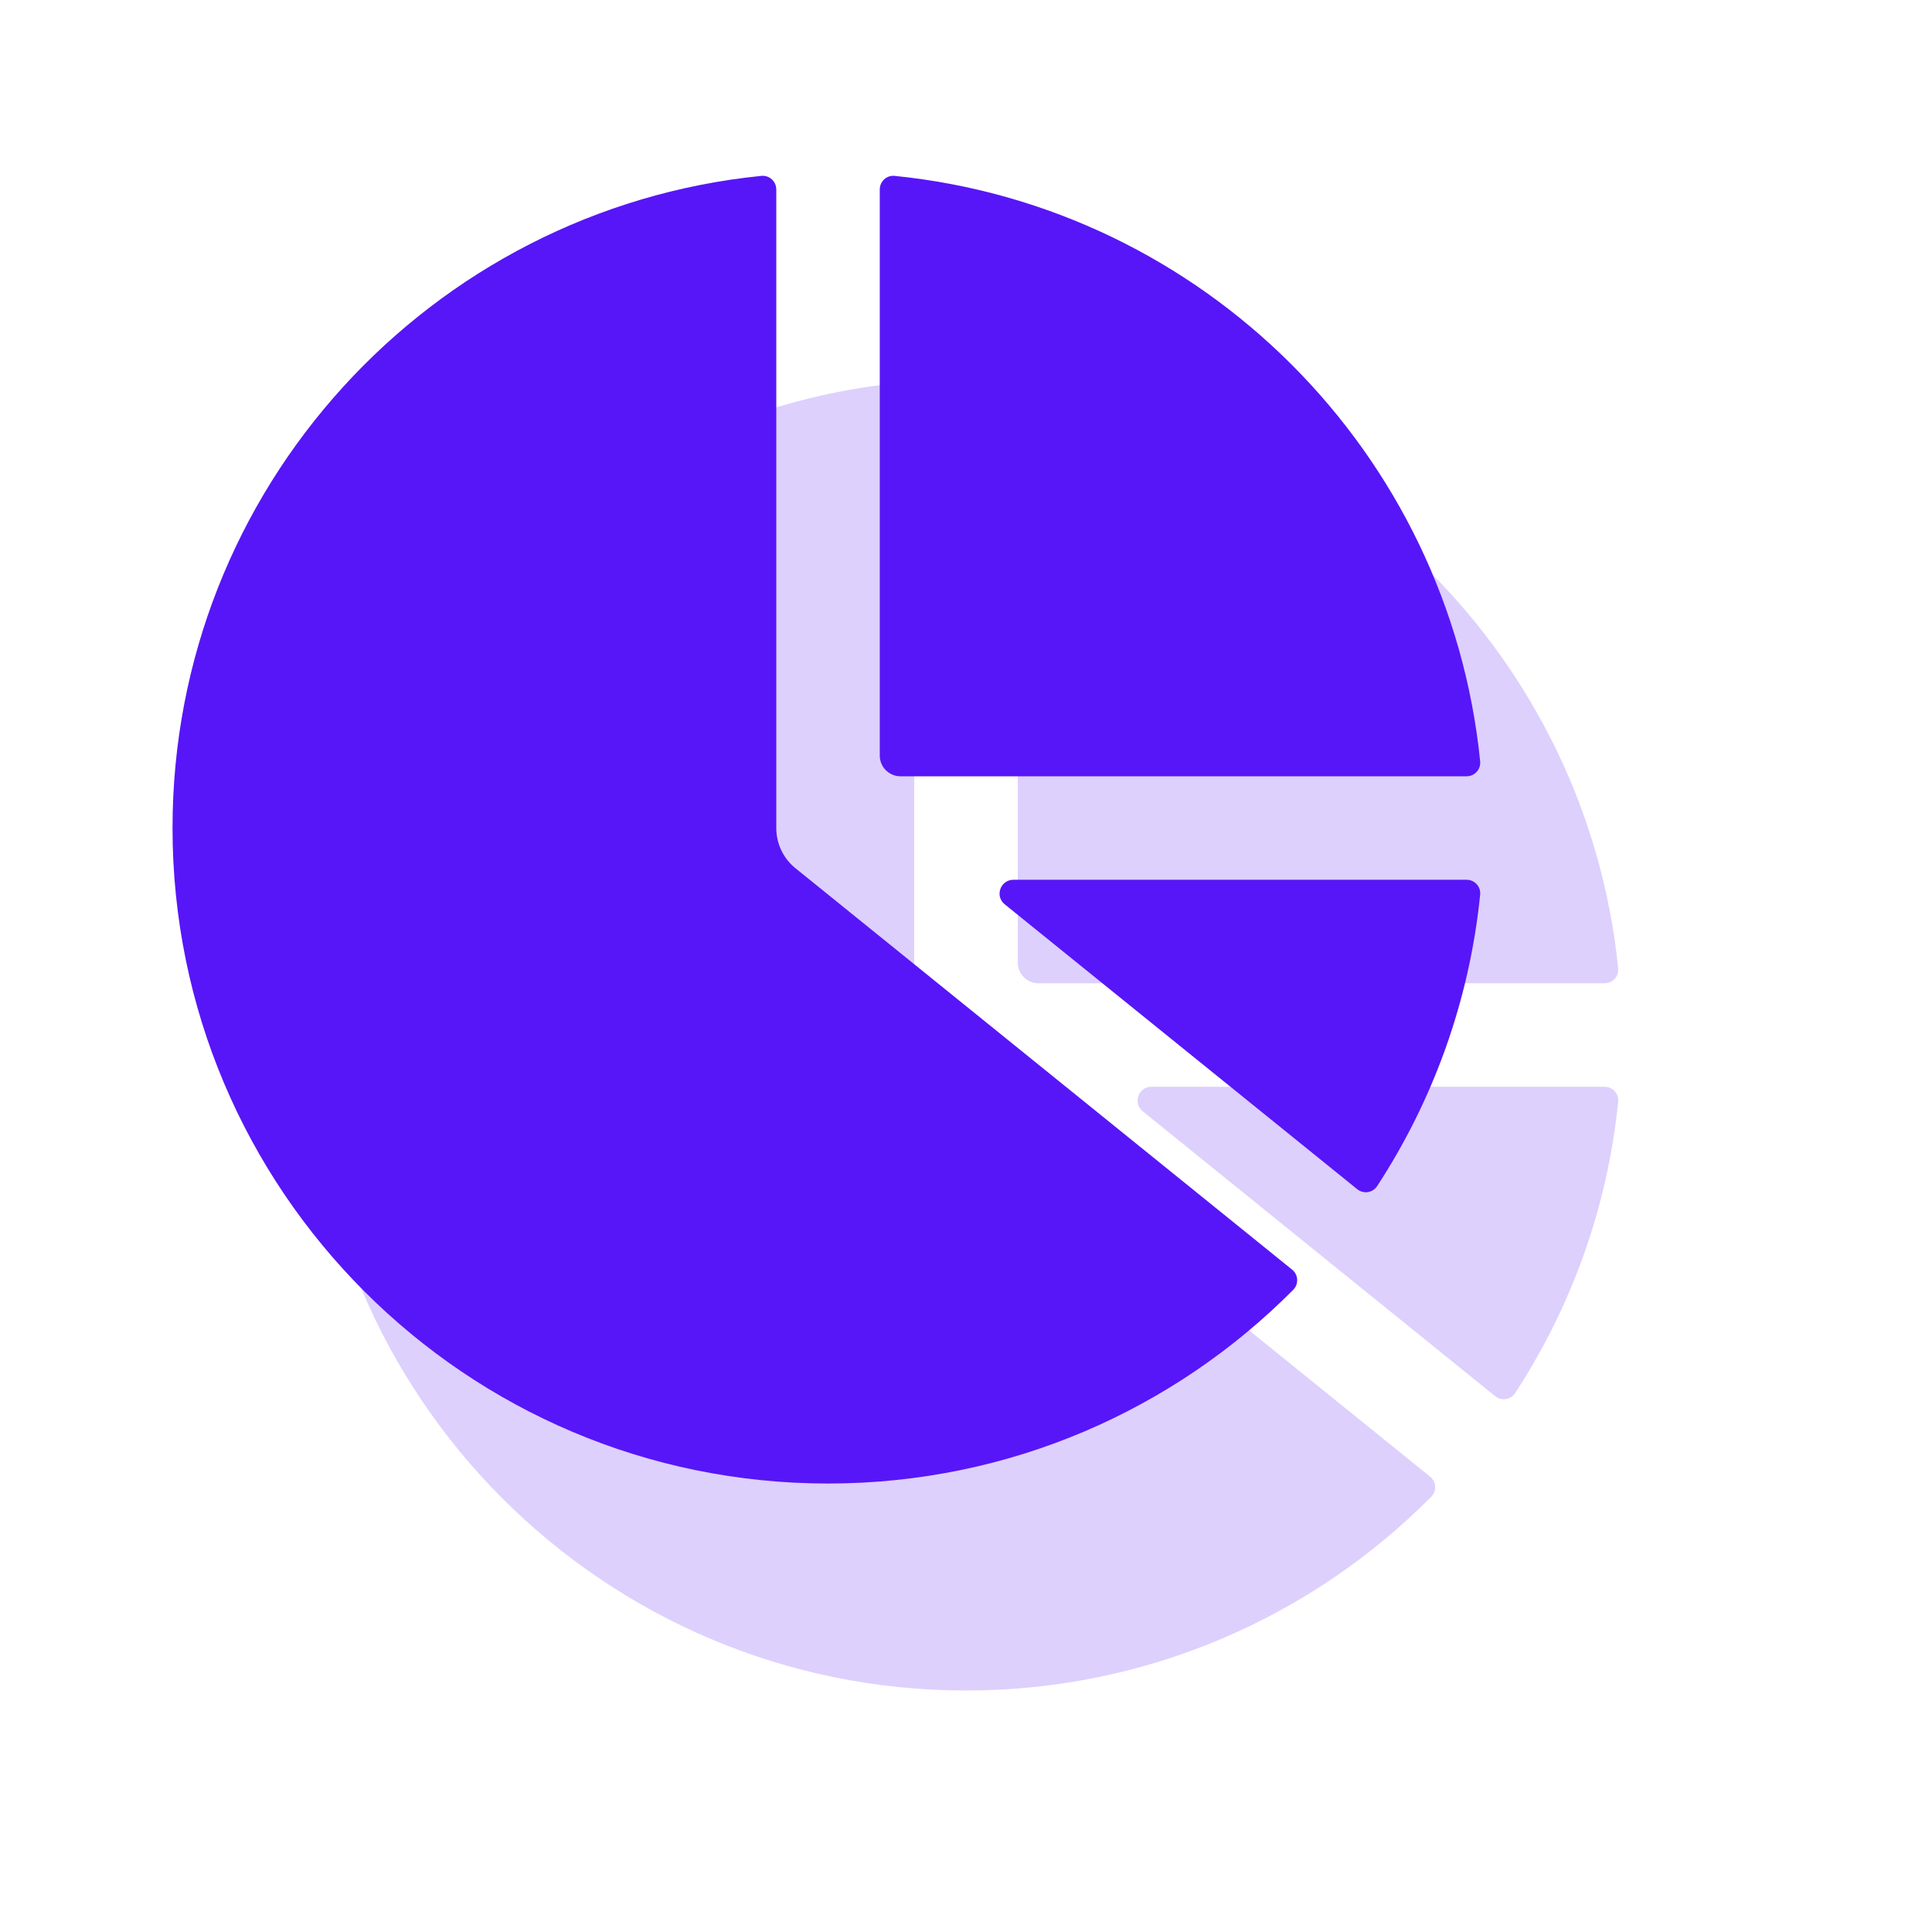 <?xml version="1.0" encoding="UTF-8"?>
<svg xmlns="http://www.w3.org/2000/svg" width="30" height="30" viewBox="0 0 30 30" fill="none">
  <path d="M12.054 2.942C12.054 2.817 11.947 2.718 11.822 2.731C6.687 3.249 2.679 7.585 2.679 12.857C2.679 18.479 7.236 23.036 12.857 23.036C15.682 23.036 18.239 21.884 20.082 20.027C20.17 19.938 20.161 19.793 20.063 19.714L12.352 13.482C12.163 13.33 12.054 13.1 12.054 12.857V2.942Z" fill="#5716F7"></path>
  <path d="M21.074 18.465C21.172 18.544 21.315 18.523 21.384 18.418C22.25 17.092 22.816 15.55 22.984 13.892C22.996 13.767 22.898 13.661 22.773 13.661H15.736C15.534 13.661 15.444 13.915 15.601 14.042L21.074 18.465Z" fill="#5716F7"></path>
  <path d="M22.773 12.054C22.898 12.054 22.996 11.947 22.984 11.822C22.5 7.027 18.687 3.215 13.892 2.731C13.768 2.718 13.661 2.817 13.661 2.942V11.732C13.661 11.91 13.805 12.054 13.982 12.054H22.773Z" fill="#5716F7"></path>
  <path d="M14.196 6.156C14.196 6.031 14.089 5.932 13.965 5.945C8.83 6.463 4.821 10.799 4.821 16.072C4.821 21.693 9.379 26.25 15 26.25C17.825 26.25 20.381 25.099 22.225 23.241C22.313 23.152 22.303 23.007 22.206 22.929L14.495 16.697C14.306 16.544 14.196 16.314 14.196 16.072V6.156Z" fill="#5716F7" fill-opacity="0.2"></path>
  <path d="M23.217 21.68C23.314 21.758 23.458 21.737 23.526 21.633C24.393 20.306 24.959 18.765 25.127 17.106C25.139 16.982 25.041 16.875 24.916 16.875H17.879C17.677 16.875 17.587 17.129 17.744 17.256L23.217 21.68Z" fill="#5716F7" fill-opacity="0.2"></path>
  <path d="M24.916 15.268C25.041 15.268 25.139 15.161 25.127 15.037C24.642 10.242 20.83 6.429 16.035 5.945C15.911 5.932 15.804 6.031 15.804 6.156V14.947C15.804 15.124 15.947 15.268 16.125 15.268H24.916Z" fill="#5716F7" fill-opacity="0.2"></path>
</svg>
